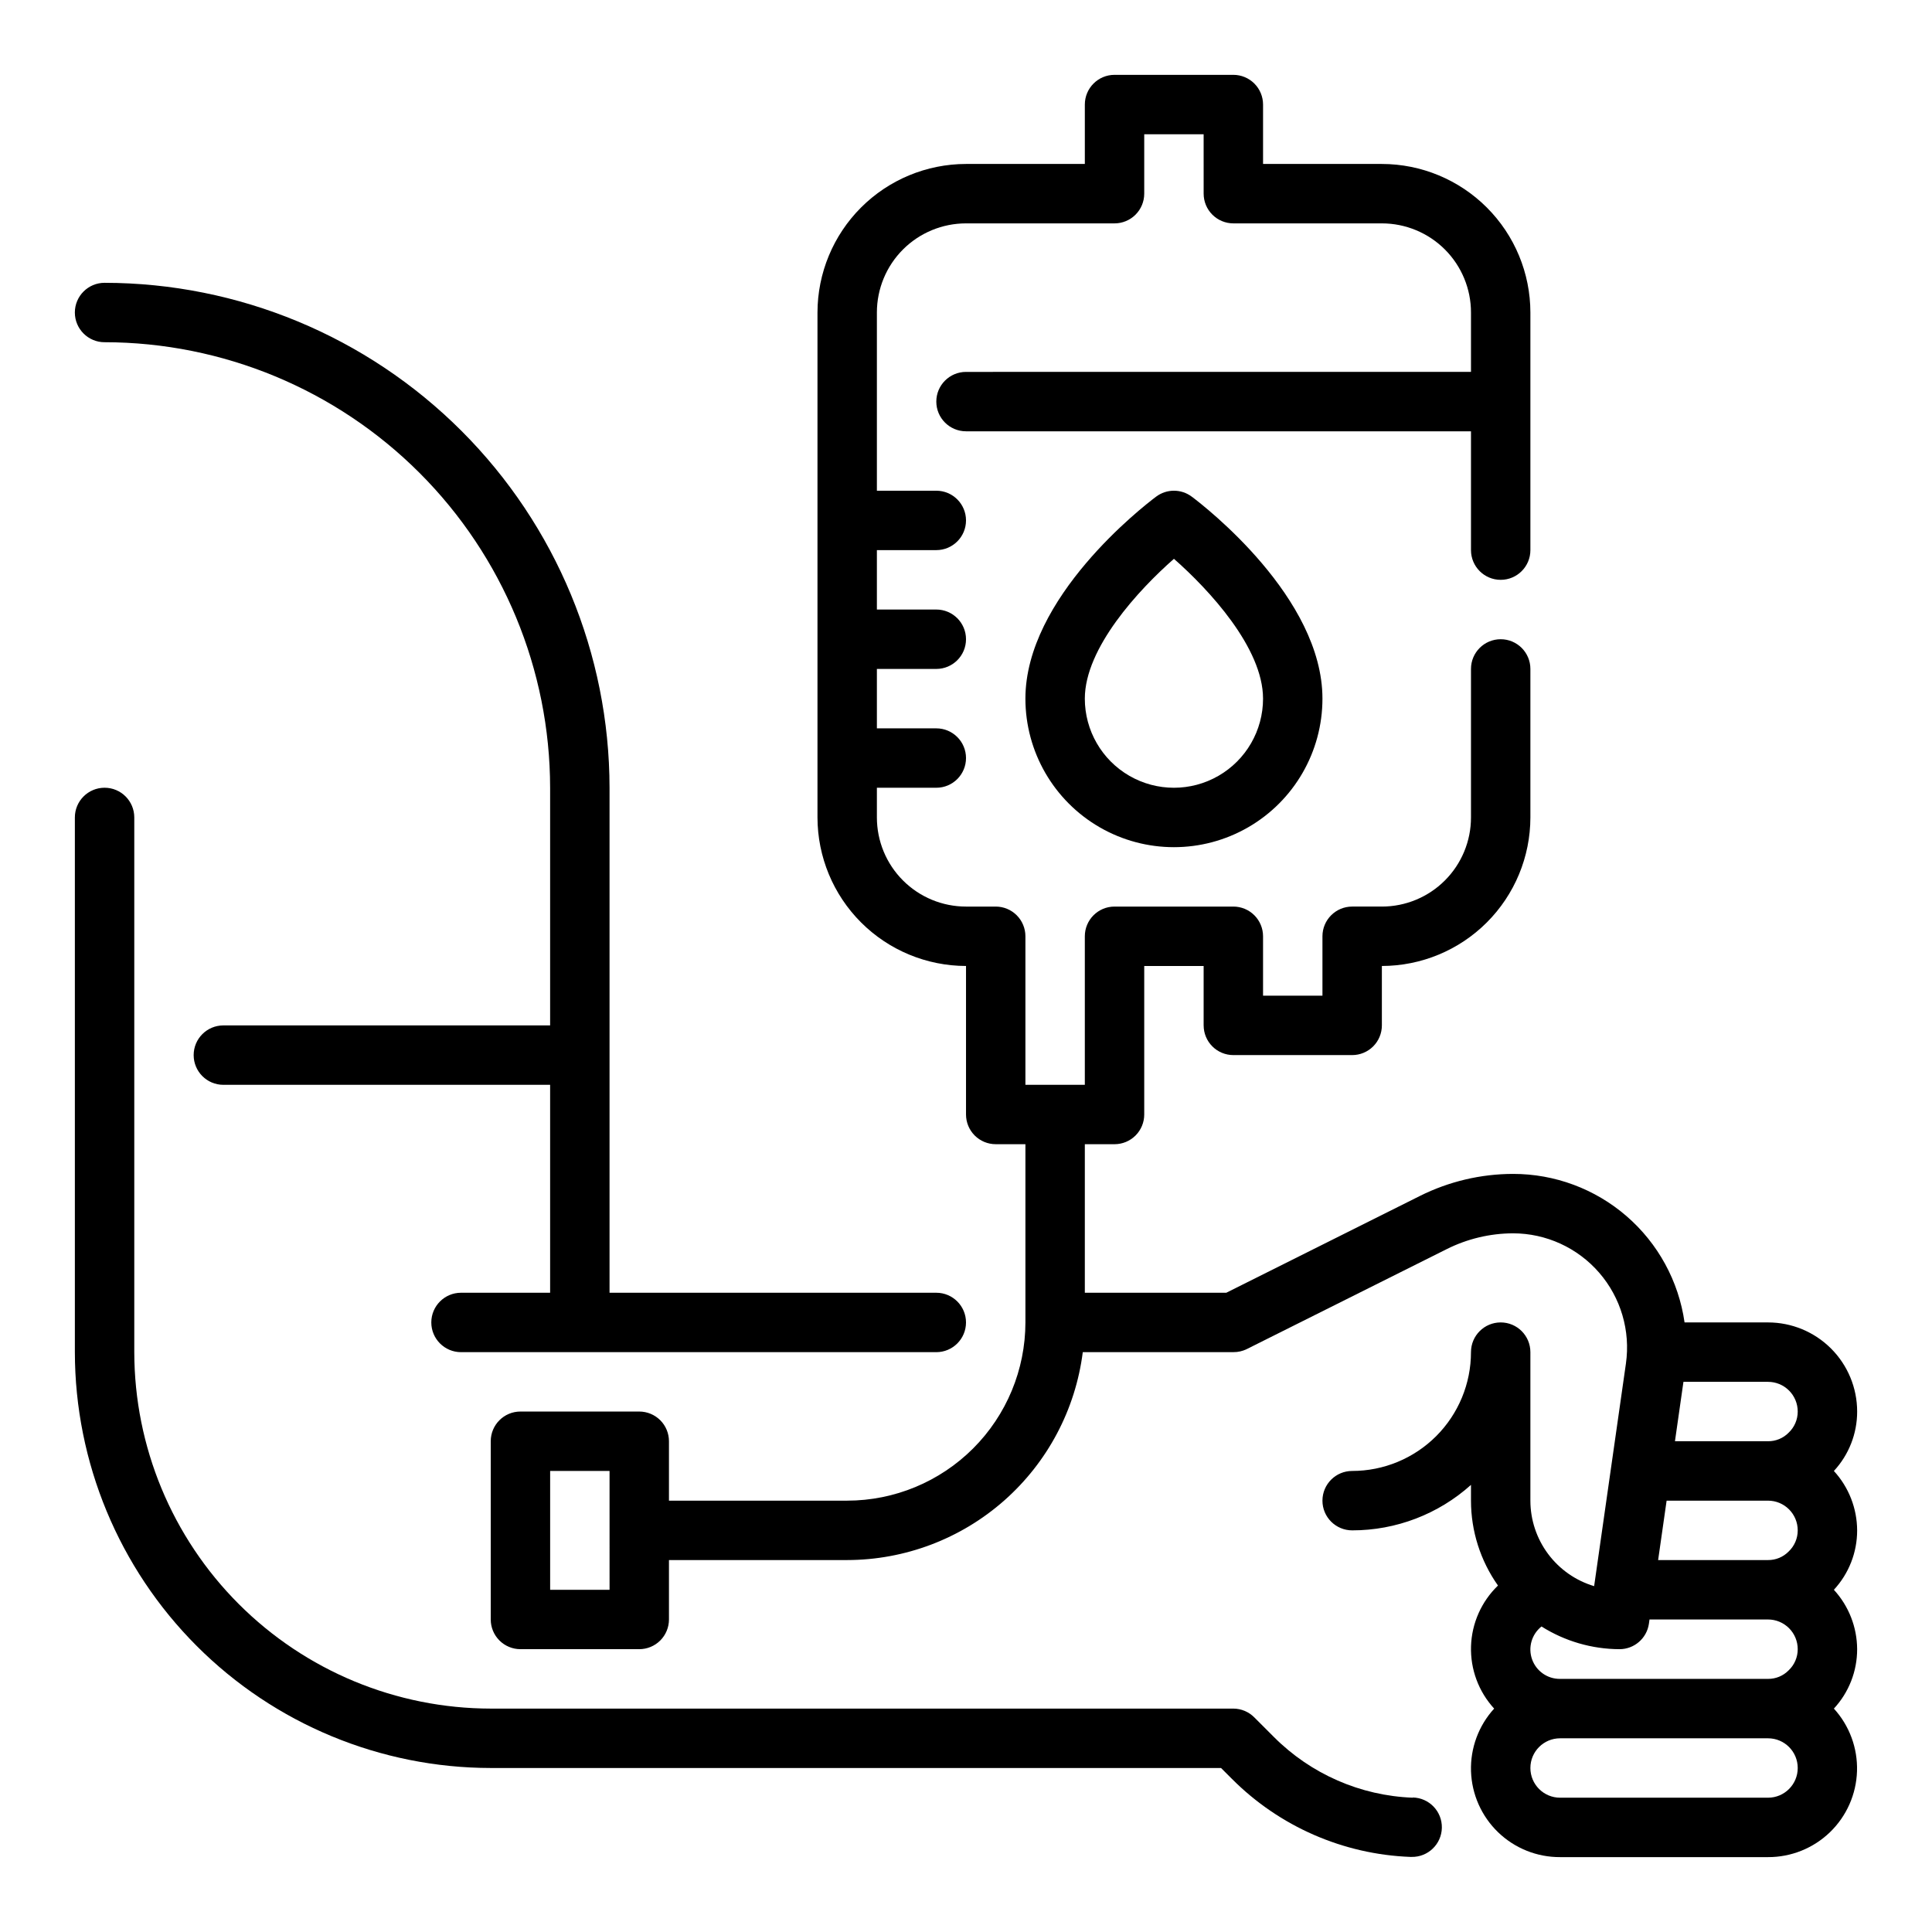 <?xml version="1.0" encoding="UTF-8"?>
<!-- Uploaded to: ICON Repo, www.svgrepo.com, Generator: ICON Repo Mixer Tools -->
<svg fill="#000000" width="800px" height="800px" version="1.1" viewBox="144 144 512 512" xmlns="http://www.w3.org/2000/svg">
 <g>
  <path d="m518.39 620.41c-13.852-0.523-26.988-6.266-36.777-16.074l-5.195-5.195c-1.473-1.492-3.473-2.336-5.566-2.344h-196.8c-25.047-0.027-49.059-9.988-66.766-27.699-17.711-17.711-27.672-41.723-27.699-66.766v-141.7c0-4.348-3.523-7.871-7.871-7.871-4.348 0-7.875 3.523-7.875 7.871v141.7c0.031 29.219 11.656 57.23 32.316 77.895 20.66 20.66 48.676 32.281 77.895 32.312h193.54l2.891 2.891c12.586 12.617 29.484 20.004 47.297 20.672h0.305c4.348 0.082 7.941-3.375 8.023-7.723 0.082-4.348-3.375-7.941-7.723-8.023z"/>
  <path d="m630 533.82c3.969-4.281 6.172-9.906 6.164-15.746 0-6.262-2.488-12.27-6.918-16.699-4.43-4.43-10.438-6.918-16.699-6.918h-22.121c-1.562-10.934-7.023-20.938-15.375-28.168s-19.031-11.203-30.078-11.191c-8.551 0.012-16.984 2.004-24.637 5.82l-51.344 25.668h-37.5v-39.359h7.871c2.086 0 4.09-0.828 5.566-2.305 1.477-1.477 2.305-3.481 2.305-5.566v-39.359h15.742v15.742h0.004c0 2.09 0.828 4.09 2.305 5.566 1.477 1.477 3.477 2.305 5.566 2.305h31.488c2.086 0 4.09-0.828 5.566-2.305 1.477-1.477 2.305-3.477 2.305-5.566v-15.742c10.434-0.016 20.438-4.164 27.816-11.543 7.379-7.379 11.531-17.383 11.543-27.82v-39.359c0-4.348-3.523-7.871-7.871-7.871-4.348 0-7.871 3.523-7.871 7.871v39.359c0 6.266-2.488 12.273-6.918 16.699-4.43 4.43-10.438 6.918-16.699 6.918h-7.871c-4.348 0-7.875 3.523-7.875 7.871v15.742l-15.742 0.004v-15.746c0-2.086-0.828-4.09-2.305-5.566-1.477-1.477-3.481-2.305-5.566-2.305h-31.488c-4.348 0-7.871 3.523-7.871 7.871v39.359l-15.746 0.004v-39.363c0-2.086-0.828-4.09-2.305-5.566-1.477-1.477-3.481-2.305-5.566-2.305h-7.871c-6.266 0-12.273-2.488-16.699-6.918-4.43-4.426-6.918-10.434-6.918-16.699v-7.871h15.742c4.348 0 7.875-3.523 7.875-7.871 0-4.348-3.527-7.871-7.875-7.871h-15.742v-15.746h15.742c4.348 0 7.875-3.523 7.875-7.871s-3.527-7.871-7.875-7.871h-15.742v-15.746h15.742c4.348 0 7.875-3.523 7.875-7.871 0-4.348-3.527-7.871-7.875-7.871h-15.742v-47.234c0-6.262 2.488-12.27 6.918-16.699 4.426-4.426 10.434-6.914 16.699-6.914h39.359c2.086 0 4.09-0.832 5.566-2.309 1.477-1.477 2.305-3.477 2.305-5.566v-15.742h15.742l0.004 15.742c0 2.09 0.828 4.09 2.305 5.566s3.477 2.309 5.566 2.309h39.359c6.262 0 12.27 2.488 16.699 6.914 4.43 4.43 6.918 10.438 6.918 16.699v15.742l-133.82 0.004c-4.348 0-7.875 3.523-7.875 7.871 0 4.348 3.527 7.871 7.875 7.871h133.82v31.488c0 4.348 3.523 7.875 7.871 7.875 4.348 0 7.871-3.527 7.871-7.875v-62.977c-0.012-10.434-4.164-20.438-11.543-27.816-7.379-7.379-17.383-11.531-27.816-11.543h-31.488v-15.742c0-2.09-0.828-4.09-2.305-5.566-1.477-1.477-3.481-2.309-5.566-2.309h-31.488c-4.348 0-7.871 3.527-7.871 7.875v15.742h-31.488c-10.438 0.012-20.441 4.164-27.82 11.543-7.379 7.379-11.527 17.383-11.543 27.816v133.82c0.016 10.438 4.164 20.441 11.543 27.82 7.379 7.379 17.383 11.527 27.82 11.543v39.359c0 2.086 0.828 4.09 2.305 5.566 1.477 1.477 3.477 2.305 5.566 2.305h7.871v47.23c-0.012 12.523-4.992 24.531-13.848 33.387-8.855 8.855-20.859 13.836-33.383 13.848h-47.234v-15.746c0-2.086-0.828-4.09-2.305-5.566-1.477-1.473-3.481-2.305-5.566-2.305h-31.488c-4.348 0-7.871 3.523-7.871 7.871v47.234c0 2.086 0.828 4.09 2.305 5.566 1.477 1.477 3.481 2.305 5.566 2.305h31.488c2.086 0 4.09-0.828 5.566-2.305 1.477-1.477 2.305-3.481 2.305-5.566v-15.746h47.234c15.324-0.023 30.117-5.633 41.609-15.773 11.492-10.145 18.895-24.125 20.824-39.328h39.902c1.219 0.012 2.422-0.258 3.519-0.789l53.012-26.504h-0.004c5.461-2.738 11.484-4.176 17.594-4.195 8.766 0.008 17.094 3.82 22.832 10.441 5.738 6.625 8.32 15.41 7.082 24.086l-8.422 58.977c-4.879-1.457-9.156-4.449-12.199-8.531-3.043-4.082-4.691-9.035-4.695-14.125v-39.359c0-4.348-3.523-7.875-7.871-7.875-4.348 0-7.871 3.527-7.871 7.875 0 8.352-3.32 16.359-9.223 22.266-5.906 5.902-13.914 9.223-22.266 9.223-4.348 0-7.875 3.523-7.875 7.871 0 4.348 3.527 7.871 7.875 7.871 11.621 0.008 22.84-4.285 31.488-12.051v4.18c0.004 8.059 2.504 15.918 7.156 22.496-4.391 4.231-6.957 10.008-7.144 16.098-0.191 6.094 2.008 12.016 6.129 16.512-4.129 4.523-6.328 10.477-6.133 16.598 0.199 6.121 2.773 11.926 7.184 16.176 4.406 4.25 10.301 6.613 16.422 6.586h55.105c6.121 0.02 12.008-2.348 16.414-6.598 4.402-4.254 6.973-10.055 7.168-16.172s-2.004-12.07-6.129-16.59c3.969-4.281 6.172-9.906 6.164-15.746-0.023-5.832-2.223-11.445-6.164-15.742 3.969-4.281 6.172-9.906 6.164-15.746-0.023-5.832-2.223-11.445-6.164-15.742zm-324.46 31.488h-15.746v-31.488h15.742zm277.88-7.871 2.25-15.742 26.875-0.004c2.09 0 4.09 0.828 5.566 2.305s2.305 3.481 2.305 5.566c0.004 2.125-0.871 4.156-2.414 5.613-1.438 1.461-3.406 2.277-5.457 2.258zm36.996-39.363c0.004 2.125-0.871 4.156-2.414 5.613-1.438 1.461-3.406 2.277-5.457 2.258h-24.664l2.25-15.742h22.414c2.09 0 4.09 0.828 5.566 2.305 1.477 1.477 2.305 3.481 2.305 5.566zm-47.23 62.977c3.914 0 7.238-2.879 7.793-6.754l0.156-1.117h31.41c2.09 0 4.09 0.828 5.566 2.305 1.477 1.477 2.305 3.481 2.305 5.566 0.004 2.125-0.871 4.156-2.414 5.613-1.438 1.461-3.406 2.277-5.457 2.258h-55.105c-3.328 0.039-6.312-2.043-7.426-5.18-1.117-3.137-0.109-6.637 2.5-8.707 6.191 3.906 13.352 5.988 20.672 6.016zm39.359 39.359h-55.105c-4.348 0-7.871-3.523-7.871-7.871 0-4.348 3.523-7.871 7.871-7.871h55.105c4.348 0 7.871 3.523 7.871 7.871 0 4.348-3.523 7.871-7.871 7.871z"/>
  <path d="m171.71 234.69c31.305 0.035 61.32 12.484 83.457 34.621 22.137 22.137 34.586 52.152 34.621 83.457v62.977h-86.59c-4.348 0-7.875 3.523-7.875 7.871 0 4.348 3.527 7.875 7.875 7.875h86.59v55.105l-23.613-0.004c-4.348 0-7.875 3.523-7.875 7.871 0 4.348 3.527 7.875 7.875 7.875h125.95c4.348 0 7.875-3.527 7.875-7.875 0-4.348-3.527-7.871-7.875-7.871h-86.59v-133.82c-0.039-35.48-14.152-69.496-39.242-94.582-25.086-25.09-59.102-39.203-94.582-39.242-4.348 0-7.875 3.523-7.875 7.871s3.527 7.875 7.875 7.875z"/>
  <path d="m450.38 275.62c-3.551 2.66-34.637 26.766-34.637 53.531v-0.004c0 14.062 7.504 27.059 19.68 34.09 12.18 7.031 27.184 7.031 39.359 0 12.18-7.031 19.68-20.027 19.68-34.09 0-26.766-31.086-50.867-34.637-53.531v0.004c-2.797-2.102-6.644-2.102-9.445 0zm28.34 53.527c0 8.438-4.5 16.234-11.809 20.453-7.305 4.219-16.309 4.219-23.617 0-7.305-4.219-11.805-12.016-11.805-20.453 0-13.445 14.32-28.891 23.617-37.055 9.293 8.168 23.613 23.609 23.613 37.055z"/>
 </g>
</svg>